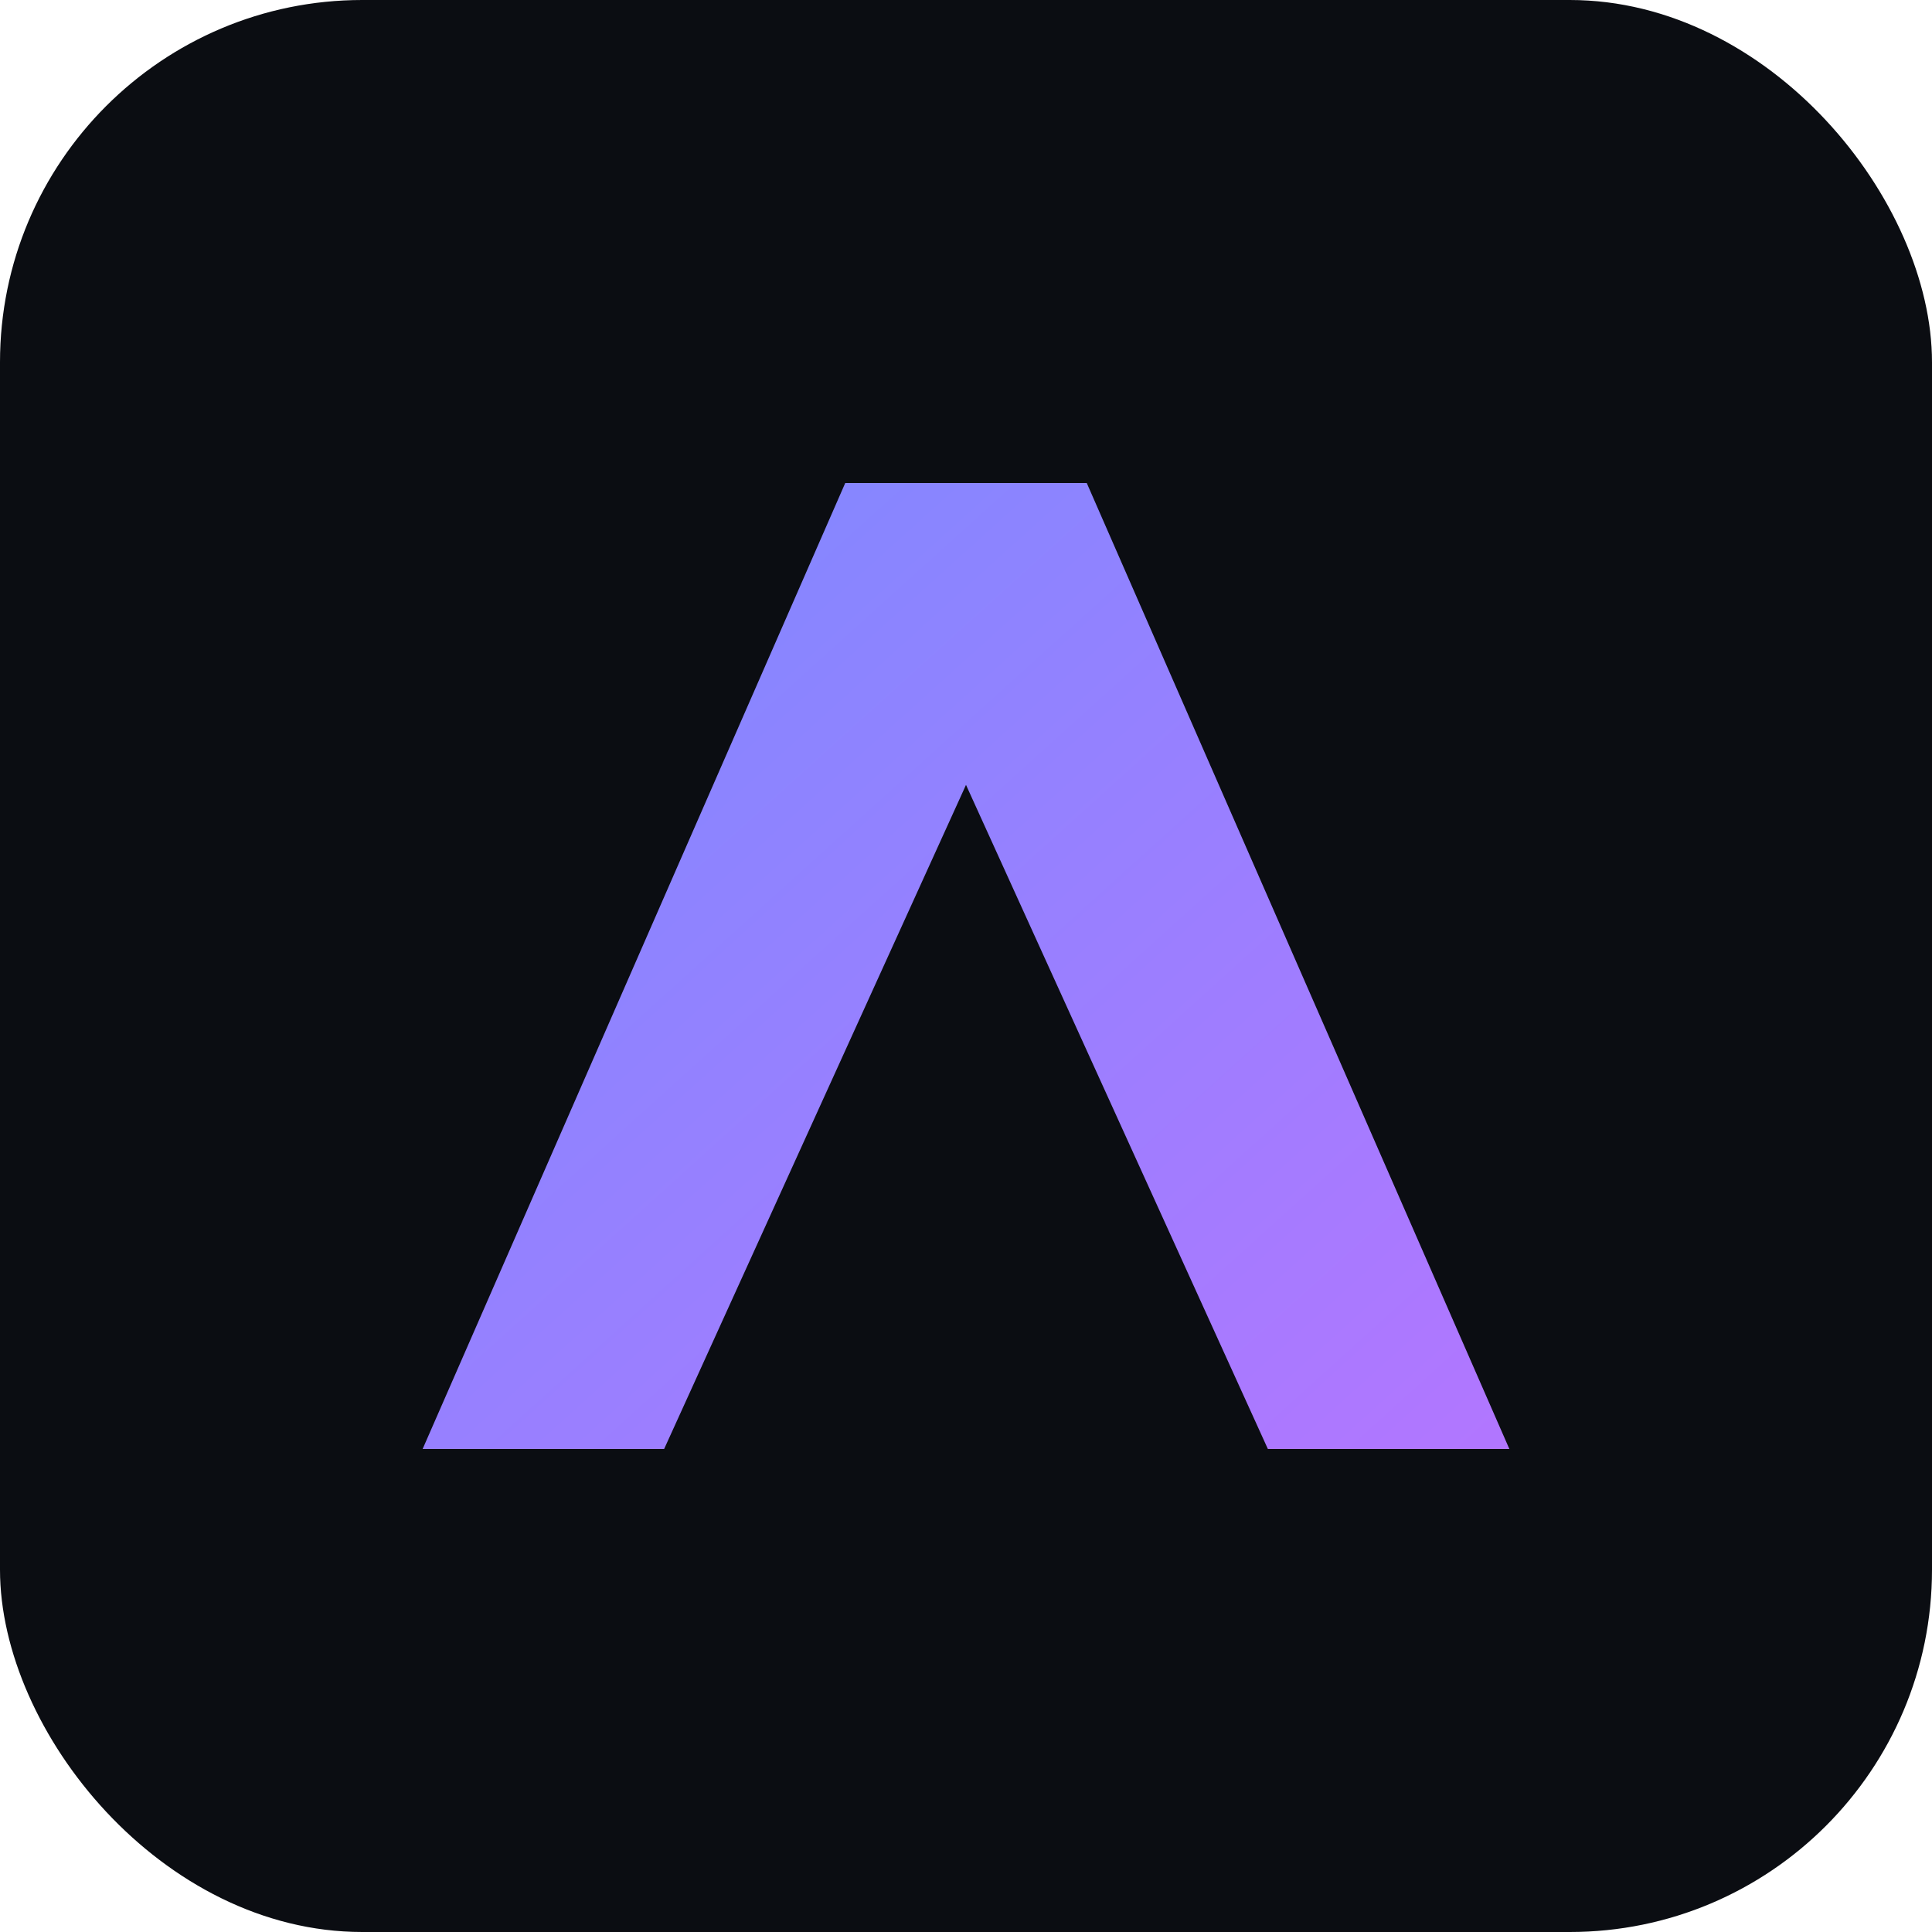 <svg xmlns="http://www.w3.org/2000/svg" viewBox="0 0 64 64">
  <defs>
    <linearGradient id="g" x1="0" y1="0" x2="1" y2="1">
      <stop offset="0%" stop-color="#7c8aff"/>
      <stop offset="100%" stop-color="#b276ff"/>
    </linearGradient>
  </defs>
  <rect width="64" height="64" rx="12" fill="#0b0d12"/>
  <path d="M14 48 L28 16 L36 16 L50 48 L42 48 L32 26 L22 48 Z" fill="url(#g)"/>
</svg>

